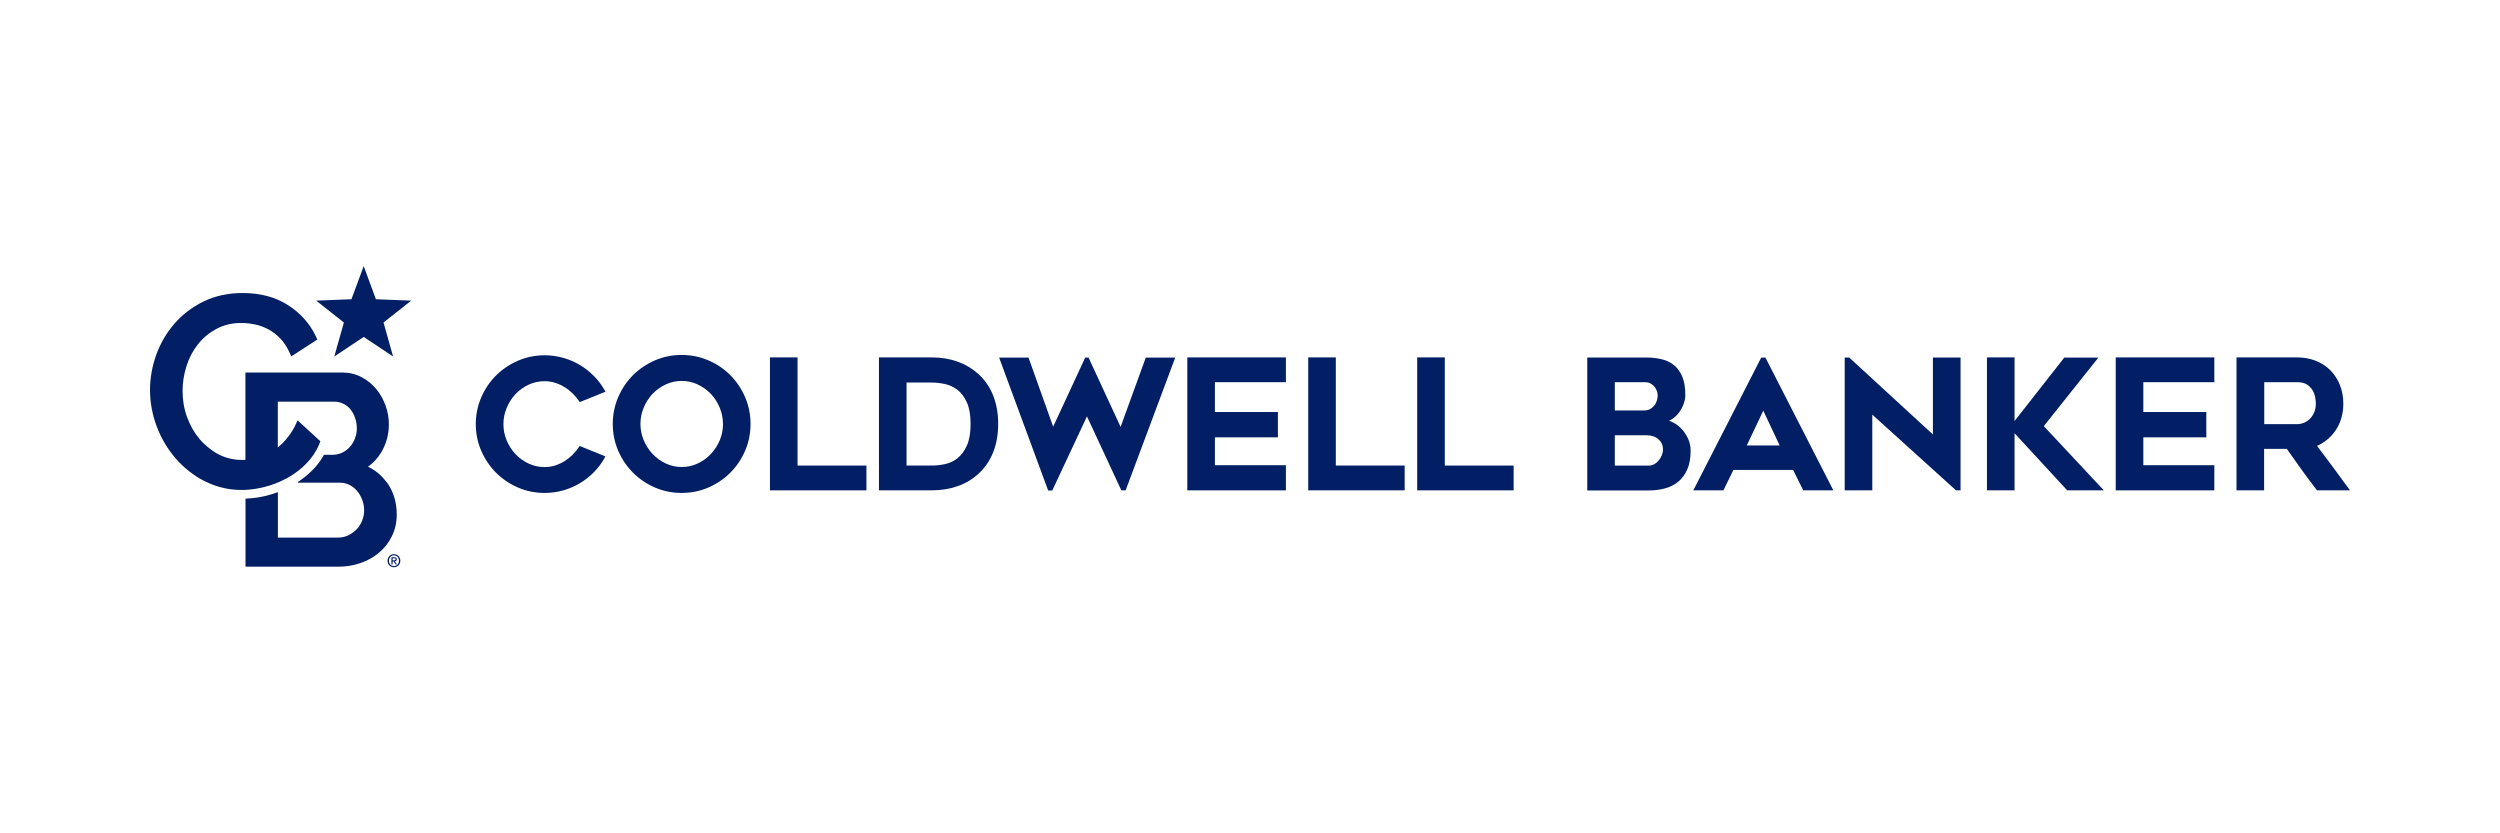 <svg fill="none" height="100" viewBox="0 0 300 100" width="300" xmlns="http://www.w3.org/2000/svg"><g fill="#021f65"><path d="m95.706 42.888h-3.312v15.954h11.578v-2.974h-8.266z"/><path d="m134.473 51.229-3.848-8.32h-.398l-3.848 8.293-2.958-8.293h-3.527l5.846 15.846.037.107h.494l4.166-8.895 4.122 8.873h.516l5.953-15.932h-3.533z"/><path d="m142.477 58.842h11.831v-3.017h-8.519v-3.344h7.558v-3.038h-7.558v-3.58h8.519v-2.974h-11.831z"/><path d="m160.298 42.888h-3.312v15.954h11.574v-2.974h-8.262z"/><path d="m173.375 42.888h-3.312v15.954h11.573v-2.974h-8.261z"/><path d="m198.92 47.461c0 .209-.037.429-.107.644s-.177.413-.317.585c-.134.166-.306.306-.504.408-.199.102-.435.156-.704.156h-3.51v-3.387h3.725c.188 0 .365.043.532.134.171.091.327.209.456.349.129.145.236.317.311.51.075.193.118.397.118.607m.639 6.458c0 .236-.048.467-.139.698-.092.231-.221.451-.382.639-.155.188-.343.344-.547.451-.204.107-.424.161-.65.161h-4.063v-3.645h3.747c.638 0 1.143.166 1.503.494.359.327.531.719.531 1.202zm2.244-2.437c-.311-.338-.666-.612-1.063-.81-.15-.075-.301-.14-.451-.193.124-.054.236-.113.354-.188.328-.215.612-.483.843-.8.231-.311.414-.655.548-1.025.134-.37.204-.73.204-1.063 0-.902-.129-1.653-.376-2.238-.252-.585-.601-1.058-1.031-1.39-.429-.333-.939-.569-1.519-.693-.563-.123-1.17-.188-1.803-.188h-7.038v15.954h7.376c.681 0 1.331-.081 1.932-.241.612-.161 1.154-.435 1.611-.811.456-.376.826-.875 1.089-1.487.263-.607.397-1.358.397-2.228 0-.505-.102-.988-.3-1.428-.199-.44-.456-.832-.762-1.17"/><path d="m213.559 53.457h-3.95l1.986-4.176zm-2.211-10.548-8.149 15.932h3.613l1.197-2.453h7.161l1.218 2.453h3.613l-8.149-15.932h-.499z"/><path d="m231.949 52.136-9.995-9.185-.043-.043h-.547v15.932h3.312v-9.082l10.043 9.082h.548v-15.932h-3.318z"/><path d="m251.806 42.91h-4.091l-5.969 7.612v-7.633h-3.312v15.954h3.312v-6.855l6.318 6.855h4.396l-7.203-7.708z"/><path d="m253.888 58.842h11.831v-3.017h-8.519v-3.344h7.558v-3.038h-7.558v-3.58h8.519v-2.974h-11.831z"/><path d="m277.158 50.291c-.209.204-.451.354-.719.456-.274.102-.537.15-.784.15h-3.946v-5.035h3.946c.488 0 .886.091 1.17.274.29.182.515.413.671.671.161.268.269.547.322.843.054.306.081.569.081.784 0 .413-.07.778-.21 1.084-.139.306-.316.569-.531.773zm-5.449 3.575h2.711c.58.832 1.165 1.659 1.739 2.453.596.827 1.214 1.653 1.831 2.459l.048.064h3.962l-.188-.258c-1.235-1.702-2.502-3.409-3.768-5.083.918-.403 1.674-1.031 2.243-1.879.607-.907.913-1.975.913-3.188 0-.8-.14-1.546-.408-2.228-.268-.676-.655-1.272-1.138-1.761s-1.074-.875-1.755-1.149c-.682-.268-1.439-.408-2.255-.408h-7.263v15.954h3.312v-4.976z"/><path d="m71.271 45.126c-.504-.515-1.074-.961-1.685-1.326-.612-.37-1.288-.66-2.002-.859-.714-.204-1.466-.306-2.233-.306-1.127 0-2.206.22-3.205.655-.999.435-1.879 1.031-2.625 1.772-.746.746-1.342 1.626-1.771 2.625-.435.998-.655 2.077-.655 3.205 0 1.127.22 2.206.655 3.205s1.031 1.879 1.771 2.625c.746.746 1.627 1.342 2.625 1.777.998.435 2.077.655 3.205.655.768 0 1.519-.102 2.233-.306.714-.204 1.39-.494 2.002-.859.612-.37 1.181-.816 1.685-1.326.505-.515.939-1.095 1.288-1.734l.086-.161-3.087-1.251-.075.113c-.22.333-.483.649-.778.945-.295.295-.628.558-.982.778-.36.22-.741.392-1.138.515-.397.123-.81.182-1.235.182-.682 0-1.331-.14-1.927-.424-.596-.284-1.122-.66-1.562-1.127-.44-.467-.794-1.02-1.057-1.637-.263-.617-.392-1.278-.392-1.965s.134-1.331.392-1.954c.263-.628.617-1.181 1.057-1.648.44-.467.966-.848 1.562-1.127.596-.279 1.245-.424 1.927-.424.424 0 .837.064 1.235.182.397.123.778.295 1.138.515.36.22.687.478.988.768.295.29.558.607.778.934l.075.113 3.092-1.251-.091-.161c-.349-.623-.778-1.197-1.283-1.712"/><path d="m86.763 50.865c0 .687-.134 1.347-.392 1.965-.263.617-.623 1.176-1.068 1.648-.446.472-.977.859-1.573 1.138-.591.279-1.24.424-1.922.424s-1.331-.14-1.922-.424c-.596-.279-1.122-.666-1.573-1.138-.446-.472-.805-1.031-1.068-1.648-.258-.617-.392-1.278-.392-1.965s.134-1.331.392-1.954c.263-.628.617-1.181 1.063-1.648s.972-.848 1.573-1.127c.591-.279 1.24-.424 1.922-.424.682 0 1.331.14 1.922.424.596.284 1.127.66 1.573 1.127.446.467.805 1.02 1.063 1.648.263.623.392 1.283.392 1.954m.886-5.846c-.746-.746-1.627-1.342-2.625-1.771-.999-.435-2.083-.655-3.226-.655-1.143 0-2.206.22-3.205.655-.999.435-1.879 1.031-2.625 1.771-.746.746-1.342 1.632-1.772 2.636-.435 1.004-.655 2.088-.655 3.215 0 1.127.22 2.228.655 3.226.435.998 1.031 1.879 1.772 2.625.741.746 1.626 1.342 2.625 1.777.998.435 2.077.655 3.205.655 1.127 0 2.228-.22 3.226-.655.998-.435 1.879-1.031 2.625-1.777.746-.746 1.342-1.627 1.771-2.625.435-.999.655-2.083.655-3.226 0-1.143-.22-2.206-.655-3.215-.435-1.004-1.031-1.889-1.771-2.636z"/><path d="m116.469 50.886c0 1.052-.145 1.916-.435 2.561-.29.644-.655 1.149-1.095 1.508-.44.36-.939.601-1.482.725-.552.123-1.111.188-1.653.188h-3.017v-9.963h3.017c.526 0 1.074.064 1.632.188.542.123 1.047.365 1.492.714.446.354.816.859 1.106 1.508.29.649.435 1.519.435 2.571zm.939-5.991c-1.46-1.331-3.349-2.008-5.609-2.008h-6.324v15.954h6.324c1.122 0 2.168-.166 3.113-.499.95-.333 1.788-.832 2.496-1.487.784-.709 1.38-1.583 1.777-2.593.397-1.004.596-2.147.596-3.403s-.199-2.373-.596-3.382c-.397-1.009-.998-1.879-1.777-2.593"/><path d="m40.116 42.78 3.527-2.351 3.527 2.351-1.149-4.08 3.323-2.625-4.235-.166-1.465-3.978-1.471 3.978-4.235.166 3.328 2.625z"/><path d="m46.391 57.864c-.591-.8-1.331-1.423-2.228-1.863.649-.462 1.186-1.041 1.6-1.745.601-1.02.902-2.142.902-3.344 0-.746-.129-1.498-.392-2.233-.263-.735-.633-1.401-1.111-1.981-.483-.585-1.074-1.068-1.761-1.433-.703-.376-1.492-.564-2.351-.564h-11.6v10.484c-1.149.059-2.228-.156-3.189-.644-.494-.252-.945-.574-1.369-.929-.322-.274-.633-.558-.912-.891-.649-.762-1.159-1.653-1.524-2.646s-.547-2.056-.547-3.156c0-.988.156-1.986.462-2.963.301-.966.762-1.852 1.369-2.625.601-.768 1.353-1.39 2.233-1.868 1.272-.682 2.899-.902 4.643-.526.537.113 1.063.306 1.573.574.505.268.977.628 1.406 1.063.424.435.8.988 1.106 1.643l.258.547 3.124-2.024-.199-.419c-.73-1.524-1.863-2.781-3.36-3.731-1.503-.95-3.317-1.428-5.395-1.428-1.745 0-3.333.344-4.718 1.025-1.374.676-2.555 1.578-3.505 2.684-.95 1.101-1.68 2.362-2.169 3.741-.488 1.379-.735 2.786-.735 4.176 0 1.476.268 2.947.8 4.37s1.294 2.711 2.26 3.833c.972 1.122 2.136 2.045 3.462 2.738.123.064.252.107.376.166.081.038.156.07.236.107.236.102.478.199.725.279.161.054.327.107.494.156.252.07.505.129.762.182.172.032.344.064.521.086.435.059.886.091 1.342.091.156 0 .317 0 .478-.011.746-.038 1.514-.156 2.287-.349.934-.236 1.836-.596 2.679-1.052.317-.172.623-.36.918-.564.199-.134.387-.279.574-.429.279-.226.542-.462.794-.714.172-.172.333-.349.483-.531s.295-.376.429-.574c.268-.397.499-.821.687-1.272l.134-.354-.333-.301-2.4-2.206s-.247.564-.381.821c-.134.258-.419.714-.612.972-.284.376-.521.66-.832.972-.177.177-.365.328-.547.483v-5.491h6.747c.387 0 .741.075 1.079.236.333.156.623.37.854.644.242.284.435.633.58 1.031.145.403.22.837.22 1.294 0 .429-.075.848-.231 1.235-.156.387-.365.73-.623 1.015-.258.284-.558.504-.918.676-.344.161-.73.247-1.149.247h-1.02c-.113.204-.236.408-.365.601-.306.451-.655.88-1.047 1.267-.51.51-1.074.972-1.675 1.374-.097.064-.054.107 0 .107h4.987c.413 0 .8.086 1.143.258.354.177.66.419.918.714.263.306.472.671.628 1.079.156.408.231.837.231 1.272s-.081.848-.242 1.245c-.161.392-.387.741-.671 1.036-.29.301-.628.542-1.009.719-.365.177-.773.263-1.213.263h-7.215v-5.454c-.435.161-.88.306-1.331.419-.789.199-1.605.322-2.502.36-.016 0-.032 0-.054 0v8.17h11.101c.956 0 1.863-.145 2.695-.435.843-.29 1.594-.714 2.238-1.256.65-.547 1.17-1.218 1.546-1.992.381-.778.569-1.648.569-2.582 0-1.487-.408-2.802-1.213-3.902"/><path d="m47.271 68.069c-.451 0-.768-.338-.768-.784 0-.472.354-.784.768-.784.413 0 .768.311.768.784 0 .472-.354.784-.768.784zm0-1.428c-.338 0-.601.263-.601.644 0 .354.231.644.601.644.333 0 .601-.263.601-.644 0-.381-.263-.644-.601-.644zm-.156 1.095h-.145v-.864h.328c.209 0 .317.075.317.247 0 .156-.097.22-.226.236l.242.381h-.161l-.225-.37h-.134v.37zm.161-.494c.107 0 .199-.011.199-.134 0-.102-.102-.118-.188-.118h-.172v.252z"/></g></svg>
